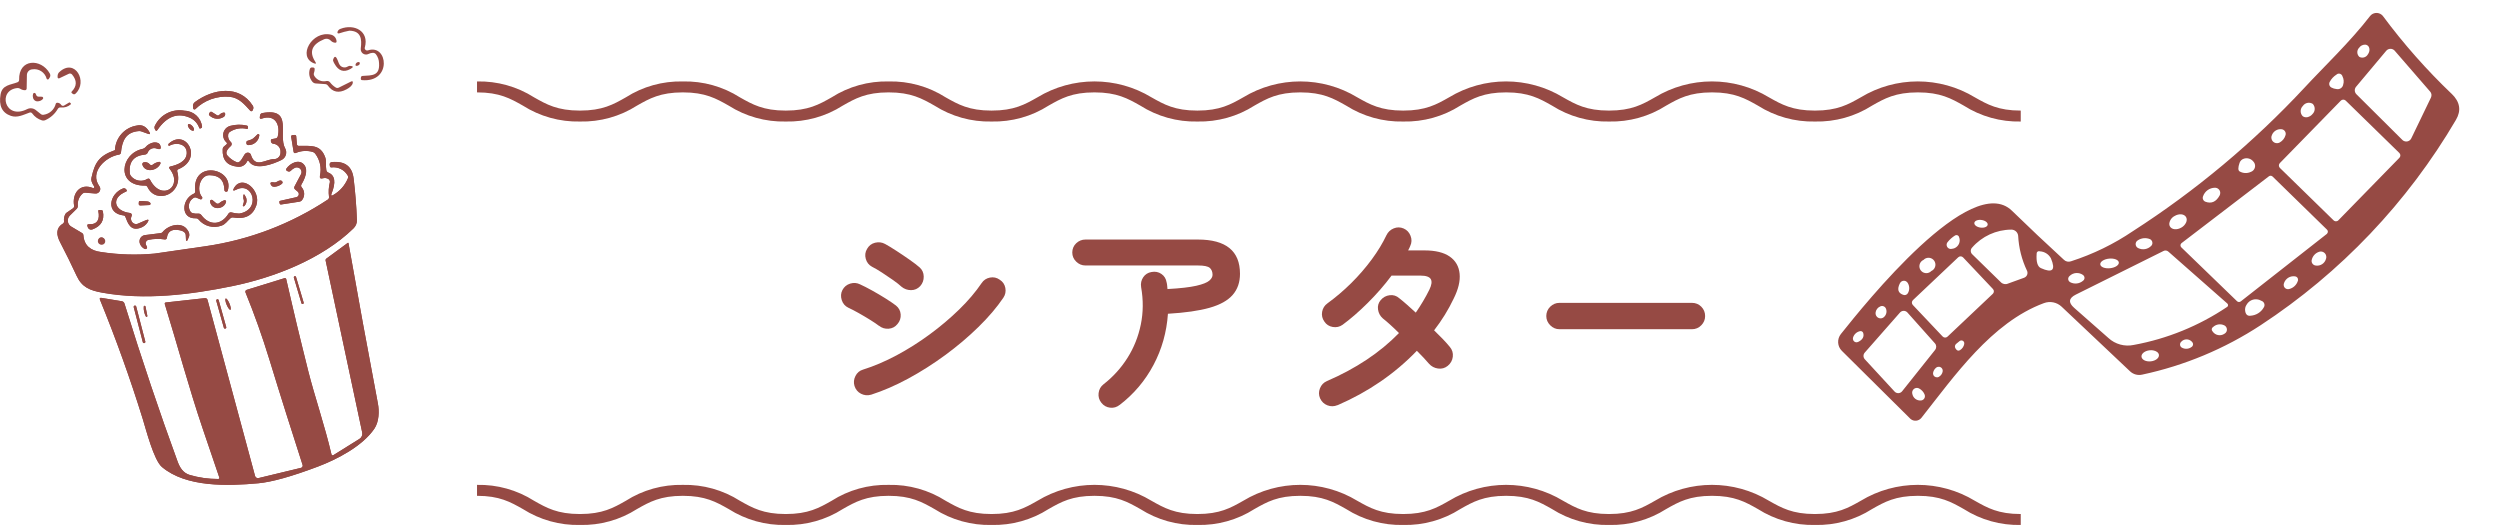 <?xml version="1.0" encoding="UTF-8"?>
<svg id="_レイヤー_2" data-name="レイヤー 2" xmlns="http://www.w3.org/2000/svg" xmlns:xlink="http://www.w3.org/1999/xlink" viewBox="0 0 646.76 135.82">
  <defs>
    <style>
      .cls-1 {
        clip-path: url(#clippath-2);
      }

      .cls-2 {
        isolation: isolate;
      }

      .cls-3 {
        fill: none;
      }

      .cls-3, .cls-4 {
        stroke-width: 0px;
      }

      .cls-5 {
        clip-path: url(#clippath-1);
      }

      .cls-4 {
        fill: #964a44;
      }

      .cls-6 {
        clip-path: url(#clippath);
      }

      .cls-7 {
        clip-path: url(#clippath-3);
      }
    </style>
    <clipPath id="clippath">
      <rect class="cls-3" x="123.43" y="125.44" width="399.37" height="10.37"/>
    </clipPath>
    <clipPath id="clippath-1">
      <rect class="cls-3" x="123.43" y="21.07" width="399.37" height="10.37"/>
    </clipPath>
    <clipPath id="clippath-2">
      <rect class="cls-3" x="0" y="7.01" width="99.29" height="118.43"/>
    </clipPath>
    <clipPath id="clippath-3">
      <rect class="cls-3" x="470.52" y="16.81" width="169.87" height="78.99" transform="translate(.44 116.78) rotate(-12.01)"/>
    </clipPath>
  </defs>
  <g id="_レイヤー_1-2" data-name="レイヤー 1">
    <g id="_グループ_392" data-name="グループ 392">
      <g id="_シアター" data-name="シアター" class="cls-2">
        <g class="cls-2">
          <path class="cls-4" d="m227.39,84.29c-.51-.4-1.26-.91-2.23-1.51-.97-.61-1.98-1.2-3.02-1.79-1.04-.59-1.94-1.04-2.67-1.38-.84-.4-1.41-1.06-1.71-1.98-.29-.92-.24-1.78.17-2.58.44-.84,1.11-1.4,2.01-1.68.9-.28,1.75-.21,2.56.19.88.4,1.92.93,3.11,1.59,1.19.66,2.36,1.35,3.49,2.06s2.04,1.33,2.7,1.84c.73.59,1.14,1.35,1.21,2.28.07.94-.2,1.77-.83,2.5-.59.73-1.35,1.14-2.28,1.21-.93.07-1.77-.18-2.5-.77Zm-2.04,17.82c-.92.26-1.79.17-2.61-.25s-1.38-1.09-1.68-2.01c-.26-.88-.18-1.74.25-2.58.42-.84,1.07-1.39,1.95-1.65,2.82-.88,5.71-2.11,8.66-3.68,2.95-1.58,5.81-3.38,8.58-5.42,2.77-2.03,5.32-4.19,7.65-6.46,2.33-2.27,4.26-4.55,5.8-6.82.51-.77,1.23-1.25,2.15-1.43s1.76,0,2.53.55c.81.51,1.29,1.23,1.46,2.14.17.92,0,1.76-.52,2.53-1.69,2.49-3.83,5.01-6.44,7.56-2.6,2.55-5.46,4.97-8.58,7.26-3.12,2.29-6.33,4.33-9.62,6.11-3.3,1.78-6.49,3.16-9.57,4.15Zm7.87-27.94c-.51-.48-1.24-1.05-2.17-1.71-.94-.66-1.9-1.31-2.89-1.95-.99-.64-1.85-1.15-2.58-1.51-.81-.44-1.34-1.12-1.6-2.03-.26-.92-.15-1.78.33-2.58.48-.84,1.17-1.38,2.09-1.6.92-.22,1.78-.11,2.59.33.81.44,1.79,1.04,2.94,1.79,1.16.75,2.28,1.51,3.38,2.28,1.1.77,1.96,1.43,2.59,1.98.7.62,1.05,1.41,1.07,2.37.02.95-.29,1.78-.91,2.48-.66.7-1.45,1.04-2.37,1.04s-1.74-.29-2.47-.88Z"/>
          <path class="cls-4" d="m289.65,104.75c-.73.59-1.56.83-2.47.72-.92-.11-1.67-.53-2.25-1.27-.59-.73-.83-1.57-.72-2.5.11-.94.53-1.7,1.27-2.28,2.49-1.94,4.56-4.23,6.21-6.85s2.8-5.49,3.44-8.61c.64-3.12.67-6.34.08-9.68-.15-.95.04-1.81.55-2.56.51-.75,1.23-1.2,2.14-1.35.95-.18,1.81-.02,2.56.5.75.51,1.2,1.25,1.35,2.2.07.26.12.53.14.83.02.29.04.59.08.88,3.3-.18,5.78-.47,7.45-.85,1.67-.38,2.79-.83,3.36-1.32.57-.49.85-1,.85-1.51,0-.77-.24-1.37-.71-1.79-.48-.42-1.5-.63-3.08-.63h-29.09c-.92,0-1.71-.33-2.39-.99s-1.02-1.45-1.02-2.37.34-1.75,1.02-2.39c.68-.64,1.48-.96,2.39-.96h29.09c7.26,0,10.89,2.95,10.89,8.86,0,2.2-.63,4.02-1.9,5.47-1.26,1.45-3.26,2.56-5.99,3.33-2.73.77-6.32,1.28-10.75,1.54-.33,4.77-1.58,9.19-3.74,13.25-2.16,4.07-5.08,7.52-8.75,10.34Z"/>
          <path class="cls-4" d="m346.02,104.81c-.88.37-1.75.38-2.61.05-.86-.33-1.49-.93-1.9-1.81-.37-.84-.38-1.71-.03-2.59.35-.88.94-1.5,1.79-1.87,7.55-3.26,13.77-7.41,18.65-12.43-.81-.81-1.58-1.54-2.31-2.2-.73-.66-1.36-1.19-1.87-1.59-.7-.62-1.11-1.39-1.24-2.31-.13-.92.1-1.72.69-2.42.62-.73,1.4-1.16,2.34-1.27.93-.11,1.75.15,2.45.77.62.48,1.29,1.04,2.01,1.68.71.64,1.48,1.33,2.28,2.06.66-.95,1.28-1.93,1.87-2.92.59-.99,1.14-2,1.65-3.03.59-1.21.71-2.12.36-2.72-.35-.6-1.24-.91-2.67-.91h-7.48c-1.83,2.46-3.89,4.81-6.16,7.07s-4.44,4.13-6.49,5.64c-.77.55-1.62.74-2.56.58s-1.66-.63-2.17-1.4c-.55-.77-.74-1.61-.58-2.53.17-.92.63-1.65,1.4-2.2,2.12-1.54,4.17-3.28,6.13-5.22,1.96-1.94,3.73-3.99,5.31-6.13,1.58-2.14,2.84-4.23,3.79-6.24.4-.84,1.04-1.44,1.9-1.79.86-.35,1.71-.34,2.56.03.84.37,1.44,1,1.79,1.9.35.9.32,1.77-.08,2.61-.07.18-.16.38-.25.58-.09.2-.19.39-.3.58h4.24c2.82,0,4.99.53,6.52,1.59,1.52,1.06,2.37,2.54,2.56,4.43s-.33,4.04-1.54,6.46c-1.36,2.86-3.04,5.59-5.06,8.2.84.81,1.61,1.58,2.31,2.31s1.28,1.39,1.76,1.98c.62.73.88,1.58.77,2.53-.11.95-.55,1.74-1.32,2.37-.73.59-1.57.82-2.5.69-.94-.13-1.71-.54-2.34-1.24-.37-.44-.83-.95-1.38-1.54-.55-.59-1.14-1.19-1.76-1.81-5.72,5.94-12.56,10.63-20.52,14.08Z"/>
          <path class="cls-4" d="m403.44,85.17c-.92,0-1.71-.34-2.39-1.02-.68-.68-1.02-1.48-1.02-2.39s.34-1.76,1.02-2.42c.68-.66,1.48-.99,2.39-.99h34.27c.95,0,1.76.33,2.42.99.66.66.99,1.47.99,2.42s-.33,1.71-.99,2.39-1.47,1.02-2.42,1.02h-34.27Z"/>
        </g>
      </g>
      <g id="_グループ_235-7" data-name="グループ 235-7">
        <g class="cls-6">
          <g id="_グループ_207-32" data-name="グループ 207-32">
            <path id="_パス_67-32" data-name="パス 67-32" class="cls-4" d="m522.8,135.81c-5.22.12-10.36-1.31-14.77-4.12-3.24-1.83-6.04-3.42-11.86-3.42s-8.62,1.58-11.86,3.42c-4.41,2.81-9.55,4.24-14.77,4.12-5.22.12-10.36-1.32-14.77-4.12-3.24-1.83-6.03-3.42-11.86-3.42s-8.62,1.58-11.86,3.42c-4.41,2.81-9.55,4.24-14.77,4.12-5.22.12-10.36-1.32-14.77-4.12-3.23-1.83-6.03-3.42-11.86-3.42s-8.62,1.58-11.86,3.42c-4.41,2.81-9.55,4.24-14.77,4.12-5.22.12-10.36-1.32-14.77-4.12-3.24-1.83-6.03-3.42-11.86-3.42s-8.62,1.58-11.86,3.42c-4.4,2.81-9.54,4.24-14.77,4.12-5.22.12-10.36-1.32-14.76-4.12-3.24-1.83-6.03-3.42-11.86-3.42s-8.62,1.58-11.86,3.42c-4.4,2.81-9.54,4.24-14.77,4.12-5.22.12-10.36-1.32-14.76-4.12-3.24-1.83-6.04-3.42-11.86-3.42s-8.62,1.58-11.86,3.42c-4.4,2.81-9.54,4.24-14.76,4.12-5.22.12-10.36-1.32-14.76-4.12-3.24-1.83-6.03-3.42-11.85-3.42s-8.62,1.58-11.86,3.42c-4.4,2.81-9.54,4.24-14.76,4.12-5.22.12-10.36-1.32-14.77-4.12-3.24-1.83-6.03-3.42-11.86-3.42v-2.83c5.22-.12,10.36,1.32,14.77,4.12,3.23,1.83,6.03,3.42,11.86,3.42s8.62-1.58,11.86-3.42c4.4-2.81,9.54-4.24,14.77-4.12,5.22-.12,10.36,1.32,14.76,4.12,3.24,1.83,6.03,3.42,11.85,3.42s8.62-1.58,11.86-3.42c4.4-2.81,9.54-4.24,14.76-4.12,5.22-.12,10.36,1.32,14.76,4.12,3.24,1.83,6.03,3.42,11.86,3.42s8.62-1.58,11.86-3.42c9.08-5.5,20.45-5.5,29.53,0,3.24,1.83,6.03,3.42,11.85,3.42s8.62-1.58,11.86-3.42c9.08-5.5,20.46-5.5,29.53,0,3.24,1.83,6.03,3.42,11.86,3.42s8.62-1.58,11.86-3.42c9.08-5.5,20.45-5.5,29.53,0,3.24,1.83,6.03,3.42,11.86,3.42s8.62-1.58,11.86-3.42c9.08-5.5,20.46-5.5,29.54,0,3.24,1.83,6.03,3.42,11.86,3.42s8.62-1.58,11.86-3.42c9.08-5.5,20.46-5.5,29.54,0,3.24,1.83,6.04,3.42,11.86,3.42v2.83Z"/>
          </g>
        </g>
      </g>
      <g id="_グループ_236-7" data-name="グループ 236-7">
        <g class="cls-5">
          <g id="_グループ_207-33" data-name="グループ 207-33">
            <path id="_パス_67-33" data-name="パス 67-33" class="cls-4" d="m522.8,31.44c-5.22.12-10.36-1.31-14.77-4.12-3.24-1.83-6.04-3.42-11.86-3.42s-8.62,1.58-11.86,3.42c-4.41,2.81-9.55,4.24-14.77,4.12-5.22.12-10.36-1.32-14.77-4.12-3.24-1.83-6.03-3.42-11.86-3.42s-8.62,1.58-11.86,3.42c-4.41,2.81-9.55,4.24-14.77,4.12-5.22.12-10.36-1.32-14.77-4.12-3.23-1.83-6.03-3.42-11.86-3.42s-8.62,1.58-11.86,3.42c-4.41,2.81-9.55,4.24-14.77,4.12-5.22.12-10.36-1.32-14.77-4.12-3.24-1.83-6.03-3.42-11.86-3.42s-8.62,1.58-11.86,3.42c-4.4,2.81-9.54,4.24-14.77,4.12-5.22.12-10.36-1.32-14.76-4.12-3.24-1.83-6.03-3.42-11.86-3.42s-8.62,1.58-11.86,3.42c-4.4,2.81-9.54,4.24-14.77,4.12-5.22.12-10.36-1.32-14.76-4.12-3.24-1.83-6.04-3.42-11.86-3.42s-8.62,1.58-11.86,3.42c-4.4,2.81-9.54,4.24-14.76,4.12-5.22.12-10.36-1.32-14.76-4.12-3.24-1.83-6.03-3.42-11.85-3.42s-8.62,1.58-11.86,3.42c-4.4,2.81-9.54,4.24-14.76,4.12-5.22.12-10.36-1.32-14.77-4.12-3.24-1.83-6.03-3.42-11.86-3.42v-2.83c5.22-.12,10.36,1.32,14.77,4.12,3.23,1.83,6.03,3.42,11.86,3.42s8.62-1.58,11.86-3.42c4.4-2.81,9.54-4.24,14.77-4.12,5.22-.12,10.36,1.32,14.76,4.12,3.24,1.83,6.03,3.42,11.85,3.42s8.62-1.58,11.86-3.42c4.4-2.81,9.54-4.24,14.76-4.12,5.22-.12,10.36,1.32,14.76,4.12,3.24,1.83,6.03,3.42,11.86,3.42s8.62-1.58,11.86-3.42c9.08-5.5,20.45-5.5,29.53,0,3.24,1.83,6.03,3.42,11.85,3.42s8.62-1.58,11.86-3.42c9.08-5.5,20.46-5.5,29.53,0,3.24,1.83,6.03,3.42,11.86,3.42s8.62-1.58,11.86-3.42c9.08-5.5,20.45-5.5,29.53,0,3.24,1.83,6.03,3.42,11.86,3.42s8.62-1.58,11.86-3.42c9.08-5.5,20.46-5.5,29.54,0,3.24,1.83,6.03,3.42,11.86,3.42s8.62-1.58,11.86-3.42c9.08-5.5,20.46-5.5,29.54,0,3.24,1.83,6.04,3.42,11.86,3.42v2.83Z"/>
          </g>
        </g>
      </g>
      <g id="_グループ_427" data-name="グループ 427">
        <g class="cls-1">
          <g id="_グループ_426" data-name="グループ 426">
            <path id="_パス_348" data-name="パス 348" class="cls-4" d="m4.56,22.77c-5.3.46-3.38,8.41,2.47,5.46.72-.36,1.58-.27,2.21.23l1.3,1.03c.22.19.52.26.8.19,1.49-.23,2.7-1.32,3.07-2.78.04-.2.23-.34.44-.32.41.01.78.23.99.57.16.24.48.31.73.16l1.3-.78c.08-.06.2-.05.26.03l.2.22c.05.05.06.12.01.18,0,0-.01.01-.02.02-.7.63-1.64.93-2.57.82-.33-.06-.65.11-.81.4-.74,1.27-1.86,2.28-3.21,2.88-.29.13-.61.15-.91.05-1-.31-1.87-.93-2.48-1.78-.16-.24-.47-.33-.73-.21-1.59.57-3.13,1.4-4.78.84-2.3-.78-3.19-2.64-2.68-5.57.43-2.5,2.62-2.42,4.4-3.14.25-.1.41-.35.4-.62-.17-5.5,5.68-5.63,7.92-1.66.21.35.2.79-.04,1.11l-.21.32c-.09.15-.29.19-.43.09,0,0,0,0,0,0-.06-.04-.11-.1-.13-.17-.44-1.63-2.04-2.67-3.71-2.4-.77.05-1.37.69-1.39,1.46l-.06,3.51c0,.24-.21.44-.45.43,0,0,0,0,0,0h-.01c-.45-.01-.89-.15-1.26-.4-.18-.12-.39-.17-.6-.15"/>
            <path id="_パス_349" data-name="パス 349" class="cls-4" d="m17.8,19.09l-2.47,1.17c-.15.07-.33,0-.4-.15-.02-.04-.03-.08-.03-.12v-.31c0-.4.17-.79.47-1.06,4.05-3.7,7.43,2.55,4.18,5.6-.19.22-.53.24-.75.04,0,0,0,0-.01-.01l-.22-.17c-.11-.08-.13-.24-.05-.35h0s.02-.02.02-.03c1.38-1.39,1.41-2.86.1-4.43-.21-.24-.56-.32-.85-.18"/>
            <path id="_パス_350" data-name="パス 350" class="cls-4" d="m9.95,25l.87.02c.2,0,.36.17.35.37,0,.09-.04.18-.11.25-.28.3-.66.5-1.07.55-.63.16-1.27-.22-1.43-.85,0-.02,0-.03-.01-.05-.1-.32-.1-.66,0-.98.05-.19.24-.31.44-.26.11.03.2.11.25.22l.14.33c.09.24.32.4.58.4"/>
            <path id="_パス_351" data-name="パス 351" class="cls-4" d="m94.37,12.25c-.1.34.1.69.44.79.13.04.26.03.39-.01,5.17-1.76,6.26,8.38-1.55,7.7-.18-.01-.32-.17-.31-.35h0s.03-.32.03-.32c0-.23.19-.42.42-.42,0,0,.01,0,.02,0,2.45-.15,4.48,0,4.25-3.29-.01-.85-.31-1.67-.83-2.34-.21-.25-.53-.38-.85-.34-.37.03-.73.12-1.06.29-.68.34-1.5.08-1.85-.6,0,0,0,0,0,0-.13-.25-.18-.53-.14-.81.32-2.46.09-4.55-2.95-4.61-.9.17-1.79.4-2.66.7-.39.06-.51-.1-.38-.47.13-.34.4-.6.75-.71,3.54-1.37,7.46.57,6.3,4.8"/>
            <path id="_パス_352" data-name="パス 352" class="cls-4" d="m83.9,10.13c-3.22,1.32-4,3.26-2.35,5.82.33.5.21.64-.35.42-4.34-1.72-.46-8.56,4.43-7.4.78.18,1.36.84,1.43,1.64.05.32-.08.47-.4.44-.43-.04-.82-.24-1.11-.56-.42-.45-1.08-.59-1.65-.36"/>
            <path id="_パス_353" data-name="パス 353" class="cls-4" d="m87.73,16.49c.3.77,1.16,1.15,1.93.86.05-.02.1-.04.15-.07.2-.12.41-.2.63-.25,1.04.05,1.11.32.19.83-1.7.94-3.06.49-4.09-1.36-.2-.29-.33-.61-.4-.95.35-1.16.76-1.14,1.23.08l.34.86Z"/>
            <path id="_パス_354" data-name="パス 354" class="cls-4" d="m91.99,16.66c.08-.33.37-.58.71-.61.26-.03.39.09.38.34-.01.21-.14.4-.32.49-.15.1-.33.16-.51.16-.25-.01-.34-.14-.25-.38"/>
            <path id="_パス_355" data-name="パス 355" class="cls-4" d="m81.34,19.68c.66,1.05,1.92,1.57,3.13,1.28.36-.07.72.08.94.37.39.52.89.97,1.45,1.31.24.15.53.16.78.03l3.14-1.56c.4-.2.56-.08.48.36-.1.57-.64,1.12-1.61,1.64-1.99,1.08-3.6.75-4.83-.97-.15-.22-.4-.36-.67-.38l-2.46-.17c-.35-.02-.68-.19-.9-.47-.75-.91-.99-2.13-.63-3.26.07-.26.31-.43.57-.41l.28.02c.2-.01.37.14.39.34,0,.02,0,.03,0,.05.01.32-.04.65-.16.95-.11.29-.08.61.1.86"/>
            <path id="_パス_356" data-name="パス 356" class="cls-4" d="m59.43,25.04c2.4.25,3.77,1.92,5.33,3.62.13.14.35.16.5.03.04-.03.06-.07.08-.11l.11-.25c.16-.32.13-.7-.07-1-3.47-5.44-10.25-4.4-14.92-.94-.4.27-.61.75-.53,1.23l.04.4c.02.19.19.32.38.3,0,0,0,0,0,0,.07,0,.14-.04.19-.09,2.35-2.31,5.6-3.48,8.89-3.19"/>
            <path id="_パス_357" data-name="パス 357" class="cls-4" d="m49.41,30.6c1.01.53,1.77,1.42,2.14,2.5.03.11.14.18.25.15.02,0,.05-.02.07-.03.08-.04.16-.08.24-.11.12-.06.19-.19.17-.33-.26-2.31-2.18-4.07-4.5-4.13-3.15-.6-6.31.99-7.7,3.88-.15.28-.15.61,0,.89l.1.2c.16.3.34.31.53.03,2.49-3.64,5.4-4.65,8.71-3.05"/>
            <path id="_パス_358" data-name="パス 358" class="cls-4" d="m56.07,29.78l-1.2-.76c-.16-.15-.41-.14-.57.02-.04.05-.07.1-.09.16l-.13.24c-.07.14-.04.32.09.42.96.96,2.46,1.14,3.62.44.28-.14.46-.42.46-.74.02-.34-.14-.49-.48-.42-.4.08-.76.28-1.04.58-.17.2-.46.23-.67.07"/>
            <path id="_パス_359" data-name="パス 359" class="cls-4" d="m64.36,41.71c1.62,2.56,6.45.65,8.47-.35,1.08-.54,1.51-1.85.97-2.92-.01-.03-.03-.06-.04-.08-1.91-3.44,2.18-10.58-5.89-9.12-.32.04-.57.29-.6.61l-.06.4c-.07.42.1.56.51.42,3.52-1.2,4.84,1.69,4.13,4.6-.06.29-.29.5-.58.54l-.94.17c-.14.02-.25.14-.26.28-.02.09-.02.18,0,.27.03.34.29.61.62.65,1.12.09,1.96,1.07,1.87,2.19,0,.03,0,.06,0,.09.03.91-.69,1.67-1.6,1.7,0,0,0,0,0,0h-.08c-2.17-.03-4.83,2.53-5.98-1.12-.08-.27-.3-.48-.57-.53-.24-.06-.49-.03-.7.1-.63.39-.88,1.64-1.73,2.26-.2.15-.46.18-.69.08-.9-.37-1.71-.95-2.35-1.69-.56-.63-.3-1.43.75-2.39.34-.23.43-.69.2-1.03-.05-.07-.1-.13-.17-.18-.5-.47-.73-1.16-.62-1.83.04-.31.22-.58.49-.75,1.3-.84,2.9-1.1,4.4-.73.07.03.15,0,.18-.08,0-.02.01-.03,0-.05l.05-.3c.03-.21-.1-.4-.31-.44-1.4-.32-2.87-.3-4.26.08-1.32.35-2.12,1.7-1.77,3.02.12.48.39.91.76,1.24.16.11.19.33.08.48-.03.04-.06.07-.1.09l-.58.49c-.22.18-.35.45-.36.74-.13,2.71,1.11,4.21,3.71,4.49,1.08.22,2.16-.35,2.6-1.36.13-.26.27-.27.43-.03"/>
            <path id="_パス_360" data-name="パス 360" class="cls-4" d="m50.1,33.76c.21-.18.06-.69-.32-1.13s-.87-.65-1.08-.47-.06.69.32,1.13.87.65,1.08.47"/>
            <path id="_パス_361" data-name="パス 361" class="cls-4" d="m86.21,50.46c-.49.26-.63.13-.43-.39,1.17-2.92.9-4.73-.82-5.42-.28-.1-.49-.35-.54-.65-.21-1.15.07-2.26-.26-3.23-1.24-3.56-3.87-2.98-6.86-3.04-.25.02-.46-.15-.49-.4,0-.02,0-.04,0-.06l-.17-1.97c.01-.2-.14-.38-.35-.39-.03,0-.06,0-.09,0l-.48.03c-.32.02-.45.18-.39.5l.61,3.76c.06.37.27.49.62.34,1.38-.58,2.91-.66,4.34-.25.26.07.48.22.64.44,1.23,1.62,1.68,3.7,1.23,5.69-.13.64.12.87.75.69.5-.16,1.05-.08,1.48.22.28.19.4.53.32.85-.3,1.21-.38,2.47-.21,3.71.05.3-.08.59-.34.75-9.52,6.29-20.3,10.4-31.59,12.04-4.38.66-8.75,1.29-13.12,1.9-4.63.44-9.31.31-13.91-.4-2.68-.33-4.38-1.65-4.58-4.33,0-.24-.14-.46-.35-.58l-2.8-1.67c-.86-.51-1.15-1.62-.64-2.49.08-.14.18-.26.29-.37l1.74-1.72c.22-.21.34-.52.31-.83-.11-1.19.35-2.36,1.25-3.15.17-.16.41-.24.64-.22l2.63.22c.65.06,1.23-.42,1.29-1.07.03-.29-.05-.57-.22-.8-2.66-3.66,1.6-7.64,5.08-8.19.27-.04.48-.26.5-.53.3-3.03,1.22-5.31,4.69-5.56.19-.01.38.02.56.08l1.75.63c.52.19.64.04.37-.44-.81-1.43-1.88-2-3.22-1.7-3.17.48-5.57,3.14-5.71,6.34,0,.02-.02.04-.04.05-4.16,1.48-5.16,3.25-6.03,7.09-.08.32-.06.66.03.97.14.46.36.89.65,1.28.09.13.07.31-.05.4-.08.06-.19.07-.28.03-3.33-1.36-5.41,1.45-4.85,4.54.07.29-.06.58-.31.74l-1.58,1.08c-.18.12-.33.29-.42.49-.26.54-.36,1.15-.29,1.75.04.26-.09.52-.33.65-1.87,1.17-1.63,2.97-.68,4.78,1.5,2.87,2.93,5.78,4.29,8.72,1.36,2.93,3.41,3.75,6.62,4.33,10.99,1.99,22.74.53,33.56-1.68,10.92-2.22,23.29-7.03,31.41-14.94.62-.58.95-1.4.9-2.25-.13-3.58-.42-7.14-.85-10.67-.38-3.14-2.25-4.56-5.6-4.24-.32-.01-.58.23-.6.55,0,.05,0,.11.02.16l.04.33c.02.2.19.34.39.33,1.69-.22,3.34.59,4.2,2.06.16.24.18.55.05.81-.75,1.8-2.08,3.31-3.77,4.27"/>
            <path id="_パス_362" data-name="パス 362" class="cls-4" d="m66.61,34.76c-1.04,1-1.07,1.25-2.54,1.66-.2.04-.34.22-.32.42,0,.08,0,.15,0,.23,0,.25.2.46.45.47,1.5.05,2.77-1.09,2.9-2.58,0-.15-.14-.28-.29-.27-.07,0-.13.03-.18.08"/>
            <path id="_パス_363" data-name="パス 363" class="cls-4" d="m46.19,43.75c6.47-2.69,1.93-10.69-2.57-6.56-.05.04-.07.1-.08.16,0,.08,0,.16.03.24.04.15.12.18.25.11,1.83-1.03,4.64-.46,4.48,2.02-.13,2.13-2.54,2.97-4.2,3.34-.39.09-.46.3-.21.61,3.64,4.62-2.12,8.56-5.08,2.83-.08-.24-.34-.36-.58-.28-.04.01-.08.03-.11.06-1.36.83-3.13.55-4.17-.66-.21-.22-.35-.51-.38-.82-.29-2.92,1.01-4.53,3.92-4.82.31-.02.58-.21.71-.49.34-.93,1.37-1.41,2.3-1.07.04.02.09.03.13.05.88.28,1.15,0,.82-.87-.22-.56-.76-.81-1.62-.76-.89.13-1.69.6-2.25,1.3-.2.19-.44.32-.71.38-5.76,1.24-6.91,9.63.67,9.49.27-.02.52.14.62.39,2.18,4.58,9.34,1.87,7.7-4-.1-.25.02-.54.27-.64.02,0,.03-.01.05-.02"/>
            <path id="_パス_364" data-name="パス 364" class="cls-4" d="m38.73,42.5c-.36-.44-.95-.65-1.51-.52-.27.05-.45.31-.4.58,0,.02.01.05.02.07.7,2.13,3.83,1.59,4.67-.3.07-.17,0-.36-.18-.44-.06-.02-.13-.03-.19-.02-.59.1-1.14.35-1.62.71-.21.2-.54.19-.73-.02-.02-.02-.04-.05-.06-.07"/>
            <path id="_パス_365" data-name="パス 365" class="cls-4" d="m78,47.7c.82-1.36,1.8-3.56.76-4.97-1.3-1.76-3.73-.51-4.69.94-.11.17-.06.39.11.5,0,0,0,0,0,0h0l.22.13c.26.16.61.11.82-.11.3-.32.66-.57,1.05-.76.6-.29,1.33-.03,1.62.57.17.35.16.76-.03,1.1l-1.65,3.12c-.18.27-.1.64.17.83l.63.53c.35.29.4.81.12,1.16,0,0,0,0,0,0-.12.14-.28.24-.46.28l-4.18.94c-.16.04-.25.19-.21.35,0,0,0,0,0,0h0s.08.34.08.34c.03.17.18.29.35.26.01,0,.02,0,.03,0l4.67-.72c.34-.04.64-.24.82-.54.68-.98.61-2.3-.18-3.19-.18-.21-.2-.51-.04-.74"/>
            <path id="_パス_366" data-name="パス 366" class="cls-4" d="m50.11,50.12c-3.18,1.42-3.42,6.51.54,6.35.27-.02.54.09.72.3,1.43,1.74,3.81,2.38,5.92,1.6,1-.31,1.53-1.22,2.32-1.9.2-.18.48-.26.75-.21,3.08.52,5.07-.52,5.96-3.12,1.31-3.84-3.55-8.08-5.7-4.63-.5.8-.33.98.51.55,4.33-2.24,6.53,5.31.75,6.19-.71-.02-1.41-.13-2.09-.32-.27-.03-.54.11-.68.34-1.84,3.04-4.95,3.16-7.02.36-.19-.26-.5-.4-.82-.37-.49.05-.98,0-1.45-.13-.27-.08-.49-.27-.61-.52-.7-1.17-.33-2.68.84-3.39.22-.16.51-.19.76-.09.32.13.63.27.96.4.09.04.19.06.28.04.1-.03.18-.1.23-.19.1-.15.08-.34-.04-.47-1.52-1.85-.43-5.62,1.96-5.59,2.53.03,3.82,1.31,3.86,3.85,0,.12.05.23.14.3.08.07.18.11.29.12.21.04.41-.09.45-.3,0,0,0,0,0,0,1.75-5.86-9.34-8-8.42.15.05.29-.11.58-.39.68"/>
            <path id="_パス_367" data-name="パス 367" class="cls-4" d="m70.8,47.18c-.12-.02-.24-.04-.36-.03-.45-.01-.58.18-.39.59.24.53.7.7,1.39.52.53-.1,1.03-.34,1.46-.68.2-.19.26-.37.17-.54-.1-.25-.37-.39-.63-.34-.27.04-.53.14-.75.31-.25.18-.57.25-.88.18"/>
            <path id="_パス_368" data-name="パス 368" class="cls-4" d="m35.69,57.86c-.66.27-1.41-.04-1.68-.7,0-.02-.02-.05-.03-.07-.14-.37-.12-.77.04-1.13.04-.08.07-.17.08-.26.04-.29-.17-.56-.47-.6-4.06-.46-5.08-3.9-.99-5.55.13-.05.2-.19.15-.33,0-.02-.02-.05-.04-.07l-.14-.18c-.19-.24-.51-.33-.79-.22-3.56,1.38-4.6,6.5.24,7,.16.02.29.12.34.27.68,1.8,1.39,3.71,3.71,2.99.84-.22,1.58-.74,2.05-1.47.44-.69.28-.88-.47-.55l-2.01.87Z"/>
            <path id="_パス_369" data-name="パス 369" class="cls-4" d="m63.06,52.38l-.23.73c-.04.11.02.23.13.27.09.03.18,0,.23-.07.57-.57.76-1.43.46-2.19-.52-1.15-.76-1.1-.71.17.03.13.06.25.1.37.08.24.08.49,0,.73"/>
            <path id="_パス_370" data-name="パス 370" class="cls-4" d="m55.88,52.53l-.89-.75c-.17-.14-.42-.12-.56.05-.08.09-.11.22-.09.34.44,2.42,3.72,2,4.14.03.04-.18-.08-.36-.27-.4-.06-.01-.12,0-.17,0-.47.15-.91.39-1.28.71-.24.25-.63.26-.88.02,0,0,0,0,0,0"/>
            <path id="_パス_371" data-name="パス 371" class="cls-4" d="m38.03,52.1c-.68-.03-1.25-.13-1.83-.1-.14-.01-.27.09-.28.24,0,.01,0,.02,0,.03l-.03.41c-.02.32.12.48.45.47l2.27-.1c.19,0,.34-.17.34-.36,0,0,0,0,0,0,0-.09-.04-.17-.1-.23-.21-.22-.5-.35-.81-.35"/>
            <path id="_パス_372" data-name="パス 372" class="cls-4" d="m25.45,54.71c.39,1.9-.15,3.42-2.45,3.3-.37-.02-.49.15-.38.5l.1.31c.16.46.66.71,1.13.55h.01c2.29-.84,3.21-2.39,2.76-4.67-.02-.17-.16-.31-.33-.32l-.49-.05c-.3-.04-.42.09-.35.39"/>
            <path id="_パス_373" data-name="パス 373" class="cls-4" d="m37.77,63.35c-.22-.46-.03-1.01.43-1.23.07-.04.15-.06.23-.08,1.39-.28,2.82-.31,4.22-.09.26.04.5-.14.53-.4h0c.19-1.58,1.11-2.26,2.77-2.07,1.4.16,2.11.63,2.11,1.42,0,1.88.29,1.93.9.15.08-.51-.06-1.02-.37-1.43-1.42-2.43-5.05-1.43-6.53.42-.12.15-.29.24-.47.26l-4.06.51c-.9.11-1.54.93-1.43,1.83.02.18.07.36.15.52.23.56.67,1,1.22,1.25.22.09.46-.02.55-.23.05-.11.04-.24-.01-.35l-.24-.49Z"/>
            <path id="_パス_374" data-name="パス 374" class="cls-4" d="m25.69,63.12c.4.33,1,.27,1.33-.13.33-.4.27-1-.13-1.33s-1-.27-1.33.13c-.04.04-.07.09-.1.14-.26.39-.16.92.22,1.19"/>
            <path id="_パス_375" data-name="パス 375" class="cls-4" d="m56.41,123.92c-2.48,0-4.94-.34-7.32-1.04-1.76-.52-2.59-1.96-3.16-3.51-4.58-12.48-9.16-26.09-13.73-40.82-.09-.33-.37-.58-.71-.62l-5.24-.86c-.42-.07-.54.09-.39.48,4.13,10.11,7.82,20.38,11.06,30.81.86,2.77,2.88,10.7,4.98,12.46,6.26,5.28,17.01,4.94,24.92,4.21,3.5-.32,8.64-1.75,15.43-4.32,4.97-1.87,11.53-5.29,14.59-9.79,1.24-1.82,1.3-4.58.93-6.49-2.63-13.83-5.16-27.66-7.61-41.49-.02-.14-.09-.17-.21-.09l-5.55,4.08c-.14.1-.21.28-.17.45l9.47,44.5c.14.65-.14,1.31-.7,1.66l-6.75,4.21c-.16.1-.36.05-.46-.11-.02-.03-.03-.07-.04-.1-1.7-7.29-4.42-15.24-6.01-21.56-2-7.91-3.9-15.83-5.69-23.75-.04-.19-.23-.31-.43-.27h-.02s-9.78,3.03-9.78,3.03c-.26.08-.41.35-.33.62,0,.02.01.03.02.05,2.3,5.64,4.35,11.39,6.14,17.24,3.33,10.89,5.67,18.17,8.59,27.27.16.3.04.67-.26.83-.08.04-.16.06-.25.07l-10.83,2.61c-.4.1-.81-.14-.92-.54l-12.28-45.49c-.06-.34-.38-.57-.73-.51,0,0-.01,0-.02,0l-10.03,1.11c-.27.03-.37.18-.29.45,3.31,10.73,6.23,21.67,9.81,32.22,1.42,4.19,2.84,8.37,4.27,12.56.1.3,0,.45-.33.45"/>
            <path id="_パス_376" data-name="パス 376" class="cls-4" d="m76.59,71.65c-.04-.15-.2-.23-.35-.19h0s-.03.01-.03.01c-.15.04-.23.2-.19.35l1.97,6.63c.04.15.2.23.35.19h0s.03-.01.03-.01c.15-.04.23-.2.19-.35l-1.97-6.63Z"/>
            <path id="_パス_377" data-name="パス 377" class="cls-4" d="m59.6,80.14c.2-.08.1-.8-.24-1.6s-.76-1.38-.97-1.3-.1.8.24,1.6.76,1.38.97,1.3"/>
            <path id="_パス_378" data-name="パス 378" class="cls-4" d="m56.57,77.64c-.05-.16-.21-.26-.38-.21,0,0,0,0,0,0h-.03c-.16.06-.26.22-.21.39,0,0,0,0,0,0l1.96,6.98c.05.16.21.26.38.21,0,0,0,0,0,0h.03c.16-.06.26-.23.21-.39l-1.96-6.98Z"/>
            <path id="_パス_379" data-name="パス 379" class="cls-4" d="m35.24,79.29c-.04-.17-.22-.27-.38-.23h-.03c-.17.05-.27.23-.23.4l2.36,9.07c.04.17.22.27.38.23,0,0,0,0,0,0h.03c.17-.05.27-.22.23-.39,0,0,0,0,0,0l-2.36-9.07Z"/>
            <path id="_パス_380" data-name="パス 380" class="cls-4" d="m37.74,81.88c.06.1.19.12.29.06.07-.04.1-.12.09-.2l-.49-2.46c-.03-.12-.16-.2-.28-.16-.09.02-.16.1-.17.2-.06.89.14,1.78.55,2.56"/>
            <path id="_パス_381" data-name="パス 381" class="cls-4" d="m23.25,66.24c-1.44-.15-2.84-.5-4.18-1.04-.16-.06-.33.02-.39.18-.03.07-.03.14,0,.21,1.01,2.73,1.88,6.99,4.9,7.93,10.22,3.22,21.37,2,32.9-.07,12.65-2.27,24.24-6.88,34.32-15.3.14-.11.2-.28.18-.45l-.9-7.71c-.02-.16-.09-.2-.23-.1-10.76,8.54-23.67,13.95-37.31,15.63-5.29.68-10.53,1.65-15.79,1.65-2.05,0-4.09-.01-6.14-.04-2.4-.04-4.84-.68-7.35-.89"/>
            <path id="_パス_382" data-name="パス 382" class="cls-4" d="m20.84,64.08c.25-3.04-1.8-3.37-3.68-4.89-.23-.19-.58-.15-.77.08-.08.1-.12.23-.12.36.09,2.56,2.17,3.75,4.19,4.67.13.06.29,0,.35-.13,0,0,0,0,0,0,.01-.03.02-.06.02-.08"/>
            <path id="_パス_383" data-name="パス 383" class="cls-4" d="m88.88,53.51c.21-.19.25-.5.11-.75l-.11-.2c-.07-.12-.22-.16-.33-.09-.01,0-.03.02-.04.03-3.88,3.52-8.43,5.9-13.03,8.33-.12.05-.18.18-.13.3,0,0,0,.01,0,.02.02.09.11.15.2.13,0,0,.02,0,.02,0,4.96-1.56,9.51-4.21,13.3-7.77"/>
            <path id="_パス_384" data-name="パス 384" class="cls-4" d="m88.35,55.93c.33-.34.27-.43-.18-.27-.87.33-1.65.84-2.3,1.5-.38.36-.32.47.18.32.88-.31,1.67-.84,2.29-1.54"/>
            <path id="_パス_385" data-name="パス 385" class="cls-4" d="m24.73,67.97c-1.11-.3-2.24-.5-3.38-.6-.27-.02-.41.11-.4.39l.03.48c0,.22.16.41.38.44,5.51,1.14,11.14,1.55,16.76,1.21.02,0,.03-.01.03-.04v-.22c0-.12-.09-.23-.21-.24-.02,0-.03,0-.05,0-4.43.07-8.85-.41-13.16-1.44"/>
            <path id="_パス_386" data-name="パス 386" class="cls-4" d="m30.95,71.62s0,0,0,0c0,0,0,0,0,0-2.71-.18-5.4-.58-8.04-1.19-.36-.08-.47.05-.33.39.2.38.6.62,1.03.61,2.38.29,4.75.5,7.13.62.08.02.17-.04.18-.12,0-.01,0-.03,0-.04l.03-.26Z"/>
            <path id="_パス_387" data-name="パス 387" class="cls-4" d="m89.62,74.4c.45-.03.79-.42.75-.87.04-2.5-.28-4.99-.95-7.4-.07-.26-.05-.53.05-.77.06-.12.08-.25.08-.39,0-.33-.13-.39-.39-.19l-3.23,2.53c-.21.14-.3.4-.23.64l1.4,6.12c.09.4.48.65.88.59l1.63-.25Z"/>
            <path id="_パス_388" data-name="パス 388" class="cls-4" d="m71.59,73.62l-5.6,1.83c-.69.23-1.06.97-.83,1.66,0,0,0,0,0,0,0,.01.01.03.01.04,1.78,4.83,3.57,9.38,5.05,14.14,2.96,9.55,5.99,19.09,9.1,28.61.06.27.32.44.59.4,1.64-.08,3.21-.68,4.48-1.71.22-.16.32-.44.25-.7-1.49-6.84-2.64-11.14-3.47-12.9-.67-1.52-1.18-3.1-1.53-4.72-.54-2.39-1.58-6.6-3.11-12.64-.96-3.77-1.83-8.95-3.16-13.11-.24-.75-1.04-1.16-1.79-.92,0,0,0,0,0,0h0"/>
            <path id="_パス_389" data-name="パス 389" class="cls-4" d="m64.93,122.85c-1.54-6.12-3.64-12.21-5.05-18.17-1.95-8.27-4.22-16.45-6.78-24.55-.15-.49-.32-.97-.52-1.45-.15-.38-.55-.61-.96-.54l-7,1.23c-.33,0-.59.27-.59.59,0,.1.02.19.07.27,3.13,9.87,5.83,19.96,9.14,29.61,1.95,5.68,3.32,9.73,4.09,12.14.16.53.38,1.05.64,1.54.15.28.43.46.75.49,2.05.25,4.13.15,6.14-.29.23-.06.36-.3.3-.53,0,0,0,0,0,0v-.02s-.05-.08-.08-.11c-.07-.06-.11-.13-.13-.22"/>
            <path id="_パス_390" data-name="パス 390" class="cls-4" d="m44.19,120.92c.37.23.76.42,1.16.59.33.13.42.04.26-.28-.28-.43-.54-.87-.77-1.32-4.62-13.33-9.12-26.74-13.38-40.14-.14-.51-.59-.87-1.11-.9l-2.14-.2c-.44-.04-.59.15-.43.57,4.21,11.25,7.93,21.95,11.16,32.09.88,2.78,1.97,5.5,3.24,8.13.47.97,1.38,1.06,2.03,1.46"/>
            <path id="_パス_391" data-name="パス 391" class="cls-4" d="m90.09,83.07c-.12,0-.24,0-.37,0-.33-.02-.46.14-.41.46l1.24,8.27c.04.33.23.62.51.8,1.33.9.72,2.17.86,3.2.64,4.85,1.55,9.67,2.74,14.42.23.96.58,1.01,1.05.14.35-.65.66-.66.76-1.54.43-3.41-.74-6.99-1.09-9.45-.34-2.38-.8-4.75-1.39-7.08-.2-.8-.28-1.62-.26-2.44.05-2.86-1.06-5.95-1.89-8.49-.02-.16-.17-.27-.33-.24-.16.02-.27.17-.24.33,0,0,0,.02,0,.03-.02.53-.26,1.03-.66,1.39-.13.15-.32.24-.53.23"/>
            <path id="_パス_392" data-name="パス 392" class="cls-4" d="m59.43,25.04c-3.29-.29-6.54.87-8.89,3.18-.14.13-.36.12-.48-.02-.05-.05-.08-.12-.09-.19l-.04-.4c-.08-.48.13-.96.53-1.23,4.67-3.46,11.45-4.5,14.92.94.2.3.23.68.07,1l-.11.25c-.08.18-.29.25-.47.17-.04-.02-.08-.05-.11-.08-1.55-1.7-2.93-3.38-5.33-3.62"/>
            <path id="_パス_393" data-name="パス 393" class="cls-4" d="m49.41,30.6c-3.32-1.61-6.22-.59-8.71,3.05-.19.28-.36.27-.53-.03l-.1-.2c-.15-.28-.15-.61,0-.89,1.39-2.89,4.55-4.48,7.7-3.88,2.32.07,4.24,1.83,4.5,4.13.02.13-.04.27-.17.33-.08.03-.15.07-.24.11-.09.06-.22.04-.29-.05-.01-.02-.02-.04-.03-.07-.37-1.08-1.13-1.97-2.14-2.5"/>
            <path id="_パス_394" data-name="パス 394" class="cls-4" d="m56.74,29.71c.28-.29.64-.5,1.04-.58.34-.07.5.07.48.42,0,.31-.19.6-.46.74-1.17.7-2.66.52-3.62-.44-.12-.1-.16-.28-.09-.42l.13-.24c.06-.21.29-.33.5-.27.06.02.11.05.16.09l1.2.76c.2.16.5.13.67-.07"/>
            <path id="_パス_395" data-name="パス 395" class="cls-4" d="m63.93,41.74c-.43,1.02-1.52,1.59-2.61,1.37-2.6-.29-3.84-1.78-3.71-4.49.01-.29.14-.55.36-.74l.58-.49c.16-.1.22-.31.12-.48-.02-.04-.06-.08-.09-.1-1.03-.9-1.13-2.47-.23-3.49.33-.37.76-.64,1.24-.76,1.39-.37,2.85-.4,4.26-.08.2.04.34.23.31.44l-.05.3c0,.08-.06.14-.14.14-.02,0-.04,0-.05,0-1.5-.37-3.1-.11-4.4.73-.27.16-.45.44-.49.75-.11.68.13,1.36.62,1.83.33.25.39.71.14,1.04-.05.07-.11.12-.18.17-1.06.96-1.31,1.76-.75,2.39.64.74,1.45,1.32,2.36,1.69.23.1.49.07.69-.08.85-.61,1.1-1.87,1.73-2.26.21-.13.46-.17.7-.1.27.06.49.26.57.53,1.14,3.65,3.81,1.1,5.98,1.12.91.02,1.66-.71,1.68-1.62,0,0,0,0,0,0v-.08c.14-1.12-.65-2.13-1.77-2.27-.03,0-.06,0-.09,0-.33-.04-.59-.31-.62-.65-.01-.09,0-.18,0-.27,0-.14.12-.26.26-.28l.94-.17c.29-.04.52-.26.58-.54.71-2.9-.61-5.8-4.13-4.6-.4.14-.57,0-.51-.42l.06-.4c.03-.32.28-.58.6-.61,8.07-1.47,3.97,5.68,5.89,9.12.59,1.05.21,2.38-.85,2.97l-.08.04c-2.02,1-6.84,2.91-8.47.35-.16-.25-.3-.24-.43.03"/>
            <path id="_パス_396" data-name="パス 396" class="cls-4" d="m49.78,32.63c.38.44.53.95.32,1.13s-.69-.03-1.08-.47-.53-.95-.32-1.13.69.03,1.08.47"/>
            <path id="_パス_397" data-name="パス 397" class="cls-4" d="m86.21,50.46c1.7-.97,3.02-2.47,3.77-4.27.13-.26.11-.57-.06-.81-.86-1.47-2.51-2.28-4.2-2.06-.2.02-.37-.13-.39-.33l-.04-.33c-.08-.31.11-.62.42-.69.05-.01.11-.02.16-.02,3.35-.32,5.22,1.1,5.61,4.24.43,3.53.72,7.09.85,10.67.05.85-.28,1.67-.9,2.25-8.12,7.91-20.5,12.71-31.41,14.94-10.83,2.21-22.58,3.68-33.56,1.68-3.21-.58-5.26-1.4-6.62-4.33s-2.79-5.85-4.29-8.72c-.95-1.82-1.18-3.62.68-4.78.23-.13.36-.39.33-.65-.07-.6.03-1.2.29-1.75.1-.2.24-.37.42-.49l1.58-1.08c.25-.15.38-.45.31-.74-.55-3.09,1.53-5.9,4.85-4.54.14.06.3,0,.37-.14,0,0,0,0,0,0,.04-.1.03-.2-.03-.29-.28-.39-.5-.82-.65-1.28-.1-.32-.11-.65-.03-.97.87-3.84,1.87-5.61,6.03-7.09.02-.01.04-.03.04-.05.14-3.21,2.53-5.86,5.7-6.34,1.34-.3,2.41.27,3.22,1.7.27.48.14.63-.37.44l-1.75-.63c-.18-.06-.37-.09-.56-.08-3.47.25-4.4,2.54-4.69,5.56-.02.27-.23.49-.5.53-3.48.54-7.74,4.53-5.08,8.19.38.53.27,1.27-.26,1.66-.23.17-.51.25-.8.22l-2.63-.22c-.23-.02-.47.06-.64.22-.9.79-1.36,1.96-1.25,3.15.03.31-.08.61-.31.83l-1.74,1.72c-.71.71-.72,1.86-.02,2.57,0,0,0,0,0,0,.11.11.23.21.37.29l2.8,1.67c.21.12.34.34.35.58.2,2.69,1.9,4,4.58,4.33,4.6.71,9.27.84,13.91.4,4.36-.61,8.74-1.25,13.12-1.9,11.29-1.64,22.07-5.76,31.59-12.05.26-.15.4-.45.34-.75-.16-1.24-.09-2.5.21-3.71.08-.32-.05-.66-.32-.85-.43-.3-.98-.38-1.48-.22-.63.18-.87-.06-.75-.69.45-1.98,0-4.07-1.23-5.69-.16-.21-.38-.37-.64-.44-1.43-.42-2.97-.33-4.34.25-.36.15-.57.03-.62-.34l-.61-3.76c-.05-.32.08-.48.39-.5l.48-.03c.2-.04.39.09.43.29,0,.03,0,.06,0,.09l.17,1.97c0,.25.19.45.43.46.02,0,.04,0,.06,0,2.99.05,5.62-.53,6.86,3.04.33.97.05,2.08.26,3.23.04.3.25.55.54.65,1.71.7,1.99,2.5.82,5.42-.2.52-.06.64.43.39m-62.96,15.79c-1.44-.15-2.84-.5-4.18-1.04-.16-.06-.33.02-.39.18-.03.07-.03.14,0,.21,1.01,2.73,1.88,6.99,4.9,7.93,10.22,3.22,21.37,2,32.9-.07,12.65-2.27,24.24-6.88,34.32-15.3.14-.11.2-.28.18-.45l-.9-7.71c-.02-.16-.09-.2-.23-.1-10.76,8.54-23.67,13.95-37.31,15.63-5.29.68-10.53,1.65-15.79,1.65-2.05,0-4.09-.01-6.14-.03-2.4-.03-4.84-.68-7.35-.89m-2.41-2.17c.25-3.04-1.8-3.37-3.68-4.89-.23-.19-.58-.15-.77.08-.08.1-.12.23-.12.36.09,2.56,2.17,3.75,4.19,4.67.13.06.29,0,.35-.13,0,0,0,0,0,0,.01-.03.02-.06.02-.08"/>
            <path id="_パス_398" data-name="パス 398" class="cls-4" d="m64.07,36.42c1.46-.41,1.5-.66,2.54-1.66.11-.11.29-.1.4.01.05.05.07.11.08.18-.13,1.49-1.4,2.63-2.9,2.58-.25,0-.45-.21-.45-.47,0-.08,0-.15,0-.23-.01-.2.13-.38.32-.42"/>
            <path id="_パス_399" data-name="パス 399" class="cls-4" d="m45.87,44.41c1.64,5.87-5.52,8.58-7.7,4-.1-.25-.35-.41-.62-.39-7.58.14-6.42-8.26-.67-9.49.27-.06.51-.19.71-.38.56-.7,1.36-1.17,2.25-1.3.87-.05,1.41.2,1.62.76.33.86.06,1.15-.82.87-.9-.41-1.97-.01-2.38.89-.02.04-.04.09-.05.13-.13.28-.4.47-.71.49-2.91.3-4.21,1.91-3.92,4.83.03.31.16.59.38.82,1.04,1.21,2.81,1.49,4.17.66.2-.15.49-.1.63.1.03.04.05.07.06.11,2.97,5.73,8.72,1.8,5.08-2.83-.25-.32-.18-.52.21-.61,1.66-.38,4.07-1.21,4.2-3.34.16-2.47-2.65-3.05-4.48-2.02-.13.07-.21.03-.25-.11-.03-.08-.04-.16-.03-.24,0-.06.03-.12.08-.16,4.5-4.13,9.04,3.87,2.57,6.56-.26.07-.42.35-.34.61,0,.02.01.03.02.05"/>
            <path id="_パス_400" data-name="パス 400" class="cls-4" d="m39.52,42.59c.47-.36,1.03-.61,1.62-.71.18-.03.36.09.39.27.01.06,0,.13-.02.19-.83,1.89-3.97,2.43-4.67.3-.09-.26.06-.55.32-.63,0,0,0,0,0,0,.02,0,.04-.01.07-.02.56-.13,1.15.07,1.51.52.16.24.48.3.72.14.03-.02.05-.04.07-.06"/>
            <path id="_パス_401" data-name="パス 401" class="cls-4" d="m78.04,48.44c.78.9.86,2.22.18,3.19-.17.3-.47.5-.82.54l-4.67.72c-.17.04-.34-.06-.38-.22,0-.01,0-.02,0-.03l-.08-.33c-.04-.15.05-.31.2-.36h.01l4.18-.94c.45-.1.73-.54.63-.99-.04-.18-.14-.34-.28-.46l-.63-.53c-.27-.18-.35-.55-.17-.83l1.65-3.12c.32-.59.1-1.32-.49-1.64-.34-.18-.75-.19-1.1-.03-.4.18-.75.44-1.05.76-.21.23-.55.27-.82.11l-.22-.13c-.17-.1-.22-.32-.12-.49,0,0,0,0,0,0h0c.96-1.45,3.4-2.71,4.69-.94,1.04,1.41.06,3.62-.76,4.97-.15.23-.14.53.04.74"/>
            <path id="_パス_402" data-name="パス 402" class="cls-4" d="m50.5,49.44c-.91-8.15,10.17-6.01,8.42-.15-.04.21-.23.34-.44.31,0,0,0,0,0,0-.11,0-.21-.05-.29-.12-.09-.07-.14-.18-.14-.3-.04-2.54-1.33-3.82-3.86-3.85-2.39-.03-3.47,3.74-1.96,5.59.12.13.14.32.04.47-.05.09-.13.16-.23.19-.1.01-.19,0-.28-.04-.32-.13-.64-.26-.96-.4-.25-.1-.54-.07-.76.09-1.17.7-1.54,2.22-.84,3.39.12.25.35.44.61.52.47.14.96.18,1.45.13.32-.03.63.11.82.37,2.07,2.8,5.18,2.68,7.02-.36.14-.23.41-.37.68-.34.68.19,1.38.29,2.09.32,5.78-.89,3.58-8.43-.75-6.19-.84.43-1.01.25-.51-.55,2.15-3.45,7.01.79,5.7,4.63-.89,2.6-2.87,3.64-5.96,3.12-.27-.05-.54.03-.75.21-.79.68-1.32,1.6-2.32,1.9-2.11.78-4.49.14-5.92-1.6-.18-.21-.45-.32-.72-.3-3.97.16-3.72-4.93-.54-6.35.28-.11.44-.39.39-.68"/>
            <path id="_パス_403" data-name="パス 403" class="cls-4" d="m71.68,47c.22-.16.48-.27.75-.31.27-.05.53.09.63.34.09.18.03.36-.17.54-.42.34-.92.57-1.46.68-.68.18-1.15,0-1.39-.52-.19-.4-.06-.6.39-.59.12,0,.24.01.36.03.31.07.62,0,.88-.18"/>
            <path id="_パス_404" data-name="パス 404" class="cls-4" d="m35.69,57.86l2.01-.87c.75-.32.91-.14.47.55-.48.73-1.21,1.25-2.05,1.47-2.33.72-3.03-1.19-3.71-2.99-.05-.15-.19-.25-.34-.27-4.83-.5-3.8-5.62-.24-7,.28-.11.6-.02.79.22l.14.18c.09.11.07.27-.05.36,0,0,0,0,0,0-.02.02-.04.03-.07.04-4.09,1.65-3.07,5.09.99,5.55.29.04.5.31.47.6-.01.09-.04.18-.08.26-.32.68-.06,1.5.6,1.87.33.17.72.19,1.07.04"/>
            <path id="_パス_405" data-name="パス 405" class="cls-4" d="m23.25,66.24c2.51.2,4.95.85,7.35.89,2.05.02,4.09.04,6.14.04,5.26,0,10.5-.96,15.79-1.65,13.64-1.67,26.56-7.08,37.33-15.63.13-.1.21-.07.23.1l.9,7.71c.03.17-.04.34-.18.45-10.08,8.42-21.66,13.03-34.32,15.3-11.54,2.07-22.68,3.29-32.9.07-3.03-.95-3.9-5.2-4.9-7.93-.06-.16.02-.33.18-.39.07-.03.14-.03.21,0,1.34.55,2.74.9,4.18,1.04m65.61-12.73c.21-.19.25-.5.11-.75l-.11-.2c-.07-.12-.22-.16-.33-.09-.01,0-.03.02-.04.03-3.88,3.52-8.43,5.9-13.03,8.34-.12.05-.18.18-.13.3,0,0,0,.01,0,.02.02.09.11.15.2.13,0,0,.02,0,.02,0,4.96-1.56,9.51-4.21,13.3-7.77m-.52,2.42c.33-.34.27-.43-.18-.27-.87.33-1.65.84-2.3,1.5-.38.36-.32.47.18.32.88-.31,1.67-.84,2.29-1.54m-63.62,12.04c-1.11-.3-2.24-.5-3.38-.6-.27-.02-.41.11-.4.39l.03.48c0,.22.16.41.38.44,5.51,1.14,11.14,1.55,16.76,1.21.02,0,.03-.01.03-.04v-.22c0-.12-.09-.23-.21-.24-.02,0-.03,0-.05,0-4.43.07-8.85-.41-13.16-1.44m6.22,3.65s0,0,0,0c0,0,0,0,0,0-2.71-.18-5.4-.58-8.04-1.19-.36-.08-.47.05-.33.39.2.38.6.62,1.03.61,2.38.29,4.75.5,7.13.62.08.02.17-.04.18-.12,0-.01,0-.03,0-.04l.03-.26Z"/>
            <path id="_パス_406" data-name="パス 406" class="cls-4" d="m63.05,51.65c-.04-.12-.07-.24-.1-.37-.05-1.27.19-1.32.71-.17.29.76.11,1.61-.46,2.19-.07.09-.2.11-.3.04-.07-.05-.1-.15-.07-.23l.23-.73c.07-.24.07-.49,0-.73"/>
            <path id="_パス_407" data-name="パス 407" class="cls-4" d="m56.77,52.52c.37-.32.81-.57,1.28-.71.18-.06.37.04.43.22,0,0,0,0,0,0,.02.06.02.11,0,.17-.42,1.97-3.7,2.39-4.14-.03-.04-.22.1-.43.31-.47.12-.02.24,0,.34.09l.89.75c.24.24.63.24.88,0,0,0,0,0,0,0"/>
            <path id="_パス_408" data-name="パス 408" class="cls-4" d="m38.03,52.1c.31,0,.6.13.81.35.14.14.14.36,0,.5,0,0,0,0,0,0-.06.06-.15.1-.23.1l-2.27.1c-.32.01-.47-.14-.45-.47l.03-.41c0-.14.1-.27.25-.27.01,0,.02,0,.03,0,.59-.03,1.16.08,1.83.1"/>
            <path id="_パス_409" data-name="パス 409" class="cls-4" d="m88.88,53.51c-3.79,3.55-8.34,6.21-13.3,7.77-.09.03-.18-.01-.21-.1,0,0,0-.02,0-.02-.06-.11-.01-.25.1-.31,0,0,.01,0,.02,0,4.6-2.43,9.15-4.82,13.03-8.34.1-.09.26-.08.35.02.01.01.02.03.03.04l.11.2c.14.25.09.55-.11.75"/>
            <path id="_パス_410" data-name="パス 410" class="cls-4" d="m23,58.01c2.3.12,2.83-1.4,2.45-3.3-.07-.3.05-.43.35-.39l.49.05c.17.01.31.14.33.32.45,2.28-.47,3.84-2.75,4.67-.46.17-.97-.07-1.14-.53h0s-.1-.32-.1-.32c-.12-.35,0-.52.38-.5"/>
            <path id="_パス_411" data-name="パス 411" class="cls-4" d="m88.35,55.93c-.62.7-1.41,1.23-2.29,1.54-.5.15-.56.05-.18-.32.65-.66,1.43-1.17,2.3-1.5.44-.16.5-.07.18.27"/>
            <path id="_パス_412" data-name="パス 412" class="cls-4" d="m37.77,63.35l.24.48c.1.21.02.46-.19.57-.11.05-.24.06-.35.01-.55-.24-.99-.69-1.22-1.25-.39-.82-.05-1.8.76-2.19.16-.08.33-.13.51-.15l4.06-.51c.19-.02.36-.12.47-.26,1.48-1.85,5.11-2.85,6.53-.42.31.41.44.92.37,1.43-.6,1.78-.9,1.73-.9-.15,0-.79-.7-1.26-2.11-1.42-1.66-.19-2.59.49-2.77,2.06-.04.26-.27.43-.53.4h0c-1.4-.22-2.83-.19-4.22.09-.5.09-.83.58-.73,1.08,0,0,0,0,0,0,.01.08.04.16.08.23"/>
            <path id="_パス_413" data-name="パス 413" class="cls-4" d="m17.17,59.19c1.88,1.52,3.93,1.85,3.68,4.89-.01.14-.14.25-.28.24-.03,0-.06,0-.08-.02-2.03-.92-4.11-2.11-4.19-4.67,0-.3.23-.55.53-.56.13,0,.26.04.36.12"/>
            <path id="_パス_414" data-name="パス 414" class="cls-4" d="m26.82,62.68c-.28.33-.77.38-1.11.1-.33-.28-.38-.77-.1-1.11.24-.29.66-.37.99-.18.39.27.49.8.22,1.19"/>
            <path id="_パス_415" data-name="パス 415" class="cls-4" d="m56.73,123.47c-1.43-4.18-2.86-8.37-4.27-12.56-3.58-10.55-6.5-21.49-9.81-32.22-.08-.27.02-.42.29-.45l10.03-1.11c.34-.07.67.15.74.49,0,0,0,.01,0,.02l12.28,45.49c.11.4.52.64.92.54l10.83-2.61c.34-.02.6-.31.58-.65,0-.09-.03-.17-.07-.25-2.92-9.1-5.26-16.38-8.59-27.27-1.8-5.85-3.84-11.59-6.14-17.24-.1-.25.01-.54.26-.65.02,0,.03-.01.05-.02l9.78-3.02c.19-.06.39.05.44.24,0,0,0,0,0,0v.02c1.8,7.92,3.69,15.84,5.69,23.75,1.59,6.32,4.31,14.27,6.01,21.56.04.18.22.29.4.25.04,0,.07-.02.1-.04l6.75-4.21c.56-.35.84-1.01.7-1.66l-9.47-44.5c-.04-.17.03-.35.17-.45l5.55-4.08c.12-.08.19-.05.21.09,2.45,13.83,4.98,27.66,7.61,41.49.37,1.91.31,4.68-.93,6.49-3.06,4.5-9.63,7.92-14.59,9.79-6.79,2.56-11.94,4-15.43,4.32-7.91.73-18.66,1.07-24.92-4.21-2.11-1.76-4.12-9.69-4.98-12.46-3.24-10.43-6.92-20.7-11.05-30.81-.16-.39-.03-.55.39-.48l5.24.86c.34.05.62.29.71.62,4.57,14.73,9.15,28.34,13.73,40.82.57,1.55,1.4,2.99,3.16,3.51,2.38.7,4.84,1.04,7.32,1.04.32,0,.42-.15.33-.45m32.89-49.07c.45-.03.79-.42.75-.87.04-2.5-.28-4.99-.95-7.4-.07-.26-.05-.53.05-.77.06-.12.08-.25.08-.39,0-.33-.13-.39-.39-.19l-3.23,2.53c-.21.14-.3.4-.23.64l1.4,6.12c.09.4.48.65.88.59l1.63-.25Zm-18.03-.78l-5.6,1.83c-.69.23-1.06.97-.83,1.66,0,0,0,0,0,0,0,.01.01.03.01.04,1.78,4.83,3.57,9.38,5.05,14.14,2.96,9.55,5.99,19.09,9.1,28.61.06.27.32.44.59.4,1.64-.08,3.21-.68,4.49-1.71.22-.16.32-.44.25-.7-1.49-6.84-2.64-11.15-3.47-12.91-.67-1.52-1.18-3.1-1.53-4.72-.54-2.39-1.58-6.6-3.11-12.64-.96-3.77-1.83-8.95-3.16-13.11-.24-.75-1.04-1.16-1.79-.92h0m-6.66,49.22c-1.54-6.12-3.64-12.21-5.05-18.17-1.96-8.26-4.22-16.45-6.79-24.55-.15-.49-.32-.97-.52-1.45-.15-.38-.55-.61-.96-.54l-7,1.23c-.33,0-.59.27-.59.59,0,.1.02.19.07.27,3.13,9.87,5.83,19.96,9.14,29.61,1.95,5.68,3.32,9.72,4.09,12.14.16.53.38,1.05.64,1.54.15.28.43.46.75.49,2.05.25,4.13.15,6.14-.29.23-.06.36-.3.3-.53,0,0,0,0,0,0v-.02s-.05-.08-.08-.11c-.07-.06-.11-.13-.13-.22m-20.74-1.92c.37.23.76.42,1.16.59.33.13.42.04.26-.28-.28-.43-.54-.87-.77-1.32-4.61-13.33-9.12-26.74-13.38-40.14-.14-.51-.59-.87-1.11-.9l-2.14-.2c-.44-.04-.59.15-.43.57,4.21,11.26,7.93,21.96,11.15,32.1.88,2.78,1.97,5.5,3.24,8.13.47.97,1.38,1.06,2.03,1.46m45.9-37.85c-.12,0-.24,0-.37,0-.33-.02-.46.14-.41.46l1.24,8.27c.04.33.23.62.51.8,1.33.9.72,2.17.86,3.2.64,4.85,1.55,9.67,2.74,14.42.23.96.59,1.01,1.05.14.35-.65.66-.66.76-1.54.43-3.41-.74-6.99-1.09-9.45-.34-2.39-.8-4.75-1.39-7.09-.2-.8-.28-1.62-.26-2.44.05-2.86-1.06-5.95-1.89-8.49-.04-.16-.2-.25-.35-.21-.15.04-.24.18-.22.33-.02.53-.26,1.03-.66,1.39-.13.15-.32.24-.53.23"/>
            <path id="_パス_416" data-name="パス 416" class="cls-4" d="m89.62,74.4l-1.62.26c-.4.07-.79-.19-.88-.59l-1.4-6.12c-.07-.24.02-.5.23-.64l3.23-2.53c.26-.2.39-.14.39.19,0,.13-.02.27-.08.39-.1.24-.12.52-.05.77.67,2.41.99,4.9.95,7.4.03.45-.31.84-.75.87"/>
            <path id="_パス_417" data-name="パス 417" class="cls-4" d="m24.73,67.97c4.31,1.03,8.73,1.51,13.16,1.44.12-.02.23.07.25.19,0,.02,0,.03,0,.05v.22s0,.04-.02.04c-5.62.33-11.25-.07-16.76-1.21-.22-.03-.38-.22-.38-.44l-.03-.48c-.01-.28.12-.41.4-.39,1.14.1,2.27.3,3.38.6"/>
            <path id="_パス_418" data-name="パス 418" class="cls-4" d="m30.74,72.05c-2.38-.12-4.76-.33-7.13-.62-.43,0-.83-.23-1.03-.61-.14-.34-.03-.48.33-.39,2.64.61,5.33,1.01,8.04,1.19,0,0,0,0,0,0,0,0,0,0,0,0l-.03.26c0,.09-.06.16-.14.17-.01,0-.03,0-.04,0"/>
            <path id="_パス_419" data-name="パス 419" class="cls-4" d="m76.2,71.47h.03c.15-.05.3.03.35.18,0,0,0,0,0,0l1.98,6.63c.04.15-.04.31-.19.35h-.03c-.15.05-.3-.03-.35-.18l-1.97-6.63c-.04-.15.04-.3.19-.35h0"/>
            <path id="_パス_420" data-name="パス 420" class="cls-4" d="m71.59,73.62c.74-.25,1.55.15,1.8.9,0,0,0,0,0,0h0c1.32,4.17,2.2,9.35,3.16,13.12,1.53,6.04,2.56,10.25,3.11,12.64.35,1.62.86,3.2,1.53,4.72.82,1.76,1.98,6.06,3.47,12.91.07.26-.03.54-.25.7-1.28,1.03-2.85,1.63-4.49,1.72-.27.04-.53-.13-.59-.4-3.11-9.52-6.14-19.06-9.1-28.61-1.48-4.76-3.27-9.32-5.05-14.15-.25-.68.09-1.43.77-1.69h.04s5.6-1.85,5.6-1.85Z"/>
            <path id="_パス_421" data-name="パス 421" class="cls-4" d="m59.37,78.54c.33.8.44,1.52.24,1.6s-.63-.5-.96-1.3-.44-1.52-.24-1.6.63.5.97,1.3"/>
            <path id="_パス_422" data-name="パス 422" class="cls-4" d="m56.16,77.44h.03c.16-.06.33.04.38.2l1.96,6.98c.05.16-.05.33-.21.38,0,0,0,0,0,0h-.03c-.16.06-.33-.04-.38-.2,0,0,0,0,0,0l-1.96-6.98c-.05-.16.05-.33.21-.38,0,0,0,0,0,0"/>
            <path id="_パス_423" data-name="パス 423" class="cls-4" d="m65.06,123.07s.06.06.08.11c.08.23-.04.47-.27.55h-.02c-2.02.45-4.09.55-6.14.29-.32-.03-.59-.21-.75-.49-.26-.49-.48-1-.64-1.54-.77-2.41-2.13-6.46-4.09-12.14-3.32-9.65-6.01-19.74-9.14-29.61-.15-.29-.04-.65.25-.8.08-.04.18-.07.27-.07l7-1.23c.41-.07.8.15.96.54.19.48.37.96.52,1.45,2.57,8.1,4.83,16.29,6.78,24.55,1.41,5.97,3.51,12.06,5.05,18.17.02.09.07.16.13.22"/>
            <path id="_パス_424" data-name="パス 424" class="cls-4" d="m44.19,120.92c-.65-.39-1.56-.48-2.03-1.46-1.27-2.63-2.35-5.35-3.24-8.13-3.22-10.15-6.94-20.84-11.15-32.1-.16-.42-.01-.61.43-.57l2.14.2c.53.03.98.39,1.11.9,4.26,13.4,8.77,26.81,13.38,40.14.23.46.49.9.77,1.32.16.32.07.42-.26.28-.4-.16-.79-.36-1.16-.59"/>
            <path id="_パス_425" data-name="パス 425" class="cls-4" d="m34.82,79.07h.03c.17-.05.34.05.38.22l2.36,9.07c.04.17-.06.34-.23.39h-.03c-.17.05-.34-.05-.39-.22l-2.36-9.07c-.04-.17.06-.34.23-.39"/>
            <path id="_パス_426" data-name="パス 426" class="cls-4" d="m37.74,81.88c-.42-.79-.61-1.67-.55-2.56.01-.13.12-.22.25-.21.1,0,.18.08.2.17l.49,2.46c.01.12-.07.22-.19.23-.08,0-.16-.03-.2-.09"/>
            <path id="_パス_427" data-name="パス 427" class="cls-4" d="m90.62,82.84c.4-.35.64-.85.66-1.39-.04-.16.06-.31.21-.35.16-.04.31.06.35.21,0,0,0,.02,0,.03.82,2.54,1.94,5.63,1.89,8.49-.02.82.07,1.64.26,2.44.58,2.33,1.05,4.7,1.39,7.08.35,2.46,1.52,6.04,1.09,9.45-.11.89-.41.9-.76,1.54-.47.87-.82.82-1.05-.14-1.18-4.75-2.1-9.56-2.74-14.42-.14-1.04.47-2.3-.86-3.2-.28-.18-.46-.47-.51-.8l-1.24-8.27c-.05-.33.08-.48.41-.46.13,0,.25,0,.37,0,.2,0,.4-.07.53-.23"/>
          </g>
        </g>
      </g>
      <g id="_グループ_429" data-name="グループ 429">
        <g class="cls-7">
          <g id="_グループ_428" data-name="グループ 428">
            <path id="_パス_428" data-name="パス 428" class="cls-4" d="m634.28,24.3c-6.48-6.18-12.43-12.91-17.77-20.1-.11-.16-.25-.29-.4-.41-.92-.71-2.25-.55-2.97.37-5.13,6.65-12.04,13.21-16.99,18.56-13.19,14.15-28.09,26.61-44.36,37.08-4.94,3.35-10.34,5.97-16.02,7.8-.65.24-1.38.07-1.86-.42-4.55-4.17-9.02-8.39-13.41-12.66-10.54-10.27-38,24.06-44.26,31.9-1.03,1.3-.93,3.17.25,4.34l17.66,17.51s.1.09.15.14c.85.68,2.08.55,2.77-.3,0,0,0,0,0,0,8.52-10.78,18.16-24.68,31.7-29.69,1.58-.59,3.37-.23,4.59.93l17.68,16.7c.84.8,2.02,1.13,3.15.87,10.91-2.33,21.3-6.66,30.64-12.78,20.71-13.58,38-31.76,50.53-53.12,1.43-2.42,1.06-4.67-1.1-6.75m-23.99-11.85c.36-.57,1-.9,1.67-.87.19.02.38.09.54.2.16.11.28.26.37.43.17.39.19.83.06,1.23-.07.23-.18.45-.32.64-.43.79-1.41,1.09-2.21.67-.66-.61-.71-1.63-.12-2.31m-14.5,15c.57-.84,1.71-1.08,2.57-.53.69.75.66,1.91-.07,2.62-.33.41-.79.69-1.3.81-.22.05-.46.05-.68,0-.22-.04-.42-.14-.59-.28-.69-.75-.66-1.91.07-2.62m-8,7.51c.4-.98,1.39-1.59,2.44-1.49.65.03,1.16.59,1.13,1.24,0,.09-.02.17-.04.26-.22.81-.75,1.49-1.48,1.91-.7.41-1.59.18-2-.52-.25-.43-.27-.96-.04-1.4m-8.38,7.2c.19-.54.63-.94,1.18-1.09.89-.26,1.84.06,2.41.79.61.67.56,1.7-.11,2.31-.16.14-.34.26-.55.33-.94.45-2.03.4-2.93-.12-.42-.27-.42-1.01,0-2.22m-9.46,8.67s.01-.03.02-.04c.46-1.29,1.67-2.16,3.04-2.18.75-.03,1.38.56,1.4,1.31,0,.25-.05.49-.17.71-.91,1.64-2.13,2.17-3.66,1.6-.56-.21-.84-.83-.63-1.39m-8.73,7.12c.08-.87.6-1.64,1.38-2.04,1.15-.68,2.47-.56,2.96.27.12.21.18.44.18.68,0,.25-.06.51-.17.74-.26.55-.68,1.01-1.21,1.3-1.15.68-2.47.56-2.96-.27-.12-.21-.18-.44-.18-.68m-8.61,4.78c.09-.21.25-.39.45-.51.93-.63,2.11-.75,3.14-.33.54.22.8.83.59,1.37,0,0,0,0,0,.01-.06.15-.15.28-.26.39-.87.88-2.21,1.11-3.32.57-.58-.25-.84-.93-.59-1.51,0,0,0,0,0,0m-9.25,5.71c-.07-.69.95-1.36,2.27-1.49s2.46.3,2.53.99-.94,1.35-2.27,1.49-2.46-.3-2.53-.99m-7.93,2.99c.94-.91,2.4-1.02,3.47-.25.41.29.51.86.23,1.27-.06.09-.14.17-.24.23-.94.8-2.27.94-3.35.35-.46-.26-.62-.84-.37-1.29,0,0,0,0,0,0,.07-.12.16-.22.26-.3m-7.72-6.38c1.21.05,2.31.74,2.88,1.81,1.29,3.06.42,3.9-2.6,2.53-.87-.4-1.24-1.64-1.09-3.72-.03-.33.21-.62.54-.66.09,0,.18,0,.27.03m-16.93-7.35c.02-.14.09-.27.19-.37.12-.12.26-.21.41-.26.4-.15.83-.19,1.26-.12.95.13,1.66.67,1.59,1.22s-.9.88-1.86.75-1.66-.67-1.59-1.22m-13.15,9.58c.68-.72,1.82-.74,2.53-.06.72.68.74,1.82.06,2.53-.16.17-.35.31-.57.4-.68.72-1.82.74-2.53.06-.72-.68-.74-1.82-.06-2.53.16-.17.35-.31.57-.4m-12.4,13.6c.1-.71.58-1.32,1.25-1.59.55-.24,1.18.02,1.42.56,0,0,0,0,0,0,.02.03.03.07.04.1.27.73.06,1.56-.51,2.08-.5.5-1.31.49-1.81,0,0,0-.01-.01-.02-.02-.29-.3-.42-.71-.36-1.13m-5.79,7.18c-.1-.22-.12-.47-.05-.7.26-.84.96-1.48,1.82-1.65.35-.08.7.13.81.47.28.99-.16,1.77-1.34,2.33-.46.22-1.02.02-1.24-.44,0,0,0,0,0-.01m18.45,14.03c.25.57-.01,1.23-.58,1.47,0,0,0,0,0,0-.15.06-.3.09-.46.09-1.03.04-1.93-.68-2.12-1.69-.19-.65.19-1.33.84-1.52.31-.09.65-.05.93.11.63.33,1.12.88,1.4,1.53m4.67-5.89c-.12.57-.48,1.06-.99,1.35-.5.26-1.11.08-1.38-.42-.12-.22-.15-.47-.09-.71.11-.49.38-.93.77-1.24.43-.37,1.09-.32,1.46.11.22.25.3.59.22.92m-1.93-5.65l-8.54,10.71c-.44.56-1.25.65-1.81.21-.05-.04-.1-.08-.14-.13l-7.7-8.35c-.45-.49-.46-1.23-.02-1.73l9.11-10.36c.47-.54,1.29-.59,1.82-.12.04.04.08.07.11.11l7.12,7.98c.42.47.44,1.18.05,1.67m-9.1-17.22c.28-.57.96-.81,1.53-.53.23.11.41.3.53.53.44.78.45,1.72.02,2.51-.23.48-.79.68-1.28.47-1.31-.47-1.58-1.46-.81-2.98m16.65,15.68c-.12.68-.53,1.28-1.13,1.64-.44.25-.83.09-1.17-.5-.22-.37-.14-.85.19-1.13l.92-.75c.32-.25.79-.19,1.04.13.13.17.19.4.14.61m7.61-13.91c.12.34.03.71-.22.96l-11.72,11.08c-.36.34-.92.32-1.26-.04l-7.71-8.15c-.34-.36-.32-.92.03-1.26h0s11.72-11.08,11.72-11.08c.36-.34.92-.32,1.26.04h0s7.71,8.16,7.71,8.16c.08.09.15.19.19.3m-10.85-10.68c-.58.13-1.16-.24-1.29-.82-.07-.32,0-.66.22-.92.54-.68,1.19-1.26,1.93-1.72.32-.2.75-.11.96.21.04.06.07.13.08.2.47,1.12-.07,2.41-1.19,2.88-.23.09-.47.15-.71.16m19.49,5.68c.3.68,0,1.47-.69,1.77,0,0,0,0,0,0-.03.01-.06.03-.09.04l-4.17,1.51c-.64.28-1.39.12-1.86-.39l-7.37-7.2c-.48-.45-.51-1.21-.06-1.7h0c2.56-2.96,6.27-4.66,10.18-4.68.91,0,1.67.68,1.76,1.59.16,3.14.94,6.22,2.29,9.05m34.13,21.77c.09.79-.85,1.54-2.1,1.67s-2.32-.4-2.41-1.19.85-1.54,2.1-1.67c.3-.03.59-.03.89.02.83.13,1.45.58,1.52,1.17m8.58-2.15s-.1.09-.16.12c-.74.55-1.74.6-2.53.13-.44-.27-.57-.85-.3-1.29.06-.09.13-.17.21-.24.7-.75,1.88-.78,2.62-.08.06.06.12.12.18.19.31.32.31.84-.01,1.16m8.89-3.86c-.12.25-.32.45-.56.57-1.01.67-2.37.39-3.04-.62,0-.01-.02-.03-.03-.04-.27-.29-.25-.74.03-1,.04-.04.08-.07.13-.1.78-.73,1.92-.9,2.88-.44.61.29.87,1.03.58,1.64m.26-6.48s-.08.07-.12.1c-7.28,4.89-15.48,8.23-24.1,9.81-2.36.51-4.82-.16-6.59-1.8l-8.86-7.8c-1.55-1.36-1.41-2.5.44-3.42l22.66-11.27c.43-.24.96-.16,1.31.18l15.21,13.39c.24.21.27.58.06.82m9.32.31c-.7,1.17-1.93,1.92-3.29,2.03-.81.13-1.29-.26-1.45-1.15-.11-.59.01-1.2.35-1.69.74-1.33,2.42-1.8,3.74-1.06.02.01.04.02.06.04.61.17.97.8.8,1.4-.04.15-.12.3-.22.42m8.95-7.18c0,.07-.03.15-.06.22-.34,1.06-1.2,1.86-2.29,2.11-.6.14-1.2-.23-1.35-.83,0,0,0,0,0-.01-.06-.27-.03-.54.09-.79.43-1.15,1.61-1.84,2.83-1.66.48.05.82.48.77.95,0,0,0,0,0,0m7.22-6.45c.12.33.12.68,0,1.01-.32,1.14-1.44,1.87-2.62,1.7-.66-.06-1.15-.64-1.09-1.3,0-.07.02-.13.04-.2.22-.95.92-1.72,1.84-2.04.73-.28,1.55.09,1.83.82,0,0,0,0,0,0m.3-5.53s-.05.05-.08.07l-22.27,17.46c-.29.22-.7.2-.96-.06l-14.42-13.94c-.28-.28-.28-.74,0-1.02,0,0,0,0,0,0,.02-.02.04-.04.06-.06l22.62-17.3c.28-.21.67-.18.93.06l14.09,13.75c.29.27.3.73.02,1.02,0,0,0,0,0,0m18.7-19.6l-15.77,16.15c-.08.09-.18.15-.29.2-.33.14-.71.07-.96-.18l-13.88-13.55c-.35-.34-.36-.91-.02-1.26l15.77-16.15c.34-.35.9-.36,1.26-.02,0,0,0,0,0,0l13.88,13.55c.35.34.36.9.02,1.25,0,0,0,0,0,0m-14.55-18.88c-.17.77-.93,1.26-1.71,1.1-.47-.04-.93-.18-1.34-.4-.52-.29-.71-.93-.43-1.45.4-.77,1-1.41,1.73-1.88.36-.37.95-.37,1.32,0,.12.11.2.26.24.41.36.69.43,1.49.18,2.23m22.5,1.72c.39.43.47,1.05.22,1.58l-5.08,10.53c-.34.72-1.2,1.03-1.92.69-.14-.07-.28-.16-.39-.27l-11.89-11.82c-.53-.53-.57-1.38-.08-1.95l7.78-9.28c.51-.61,1.41-.7,2.03-.2h0c.07.05.13.11.18.18l9.16,10.56Z"/>
          </g>
        </g>
      </g>
    </g>
  </g>
</svg>